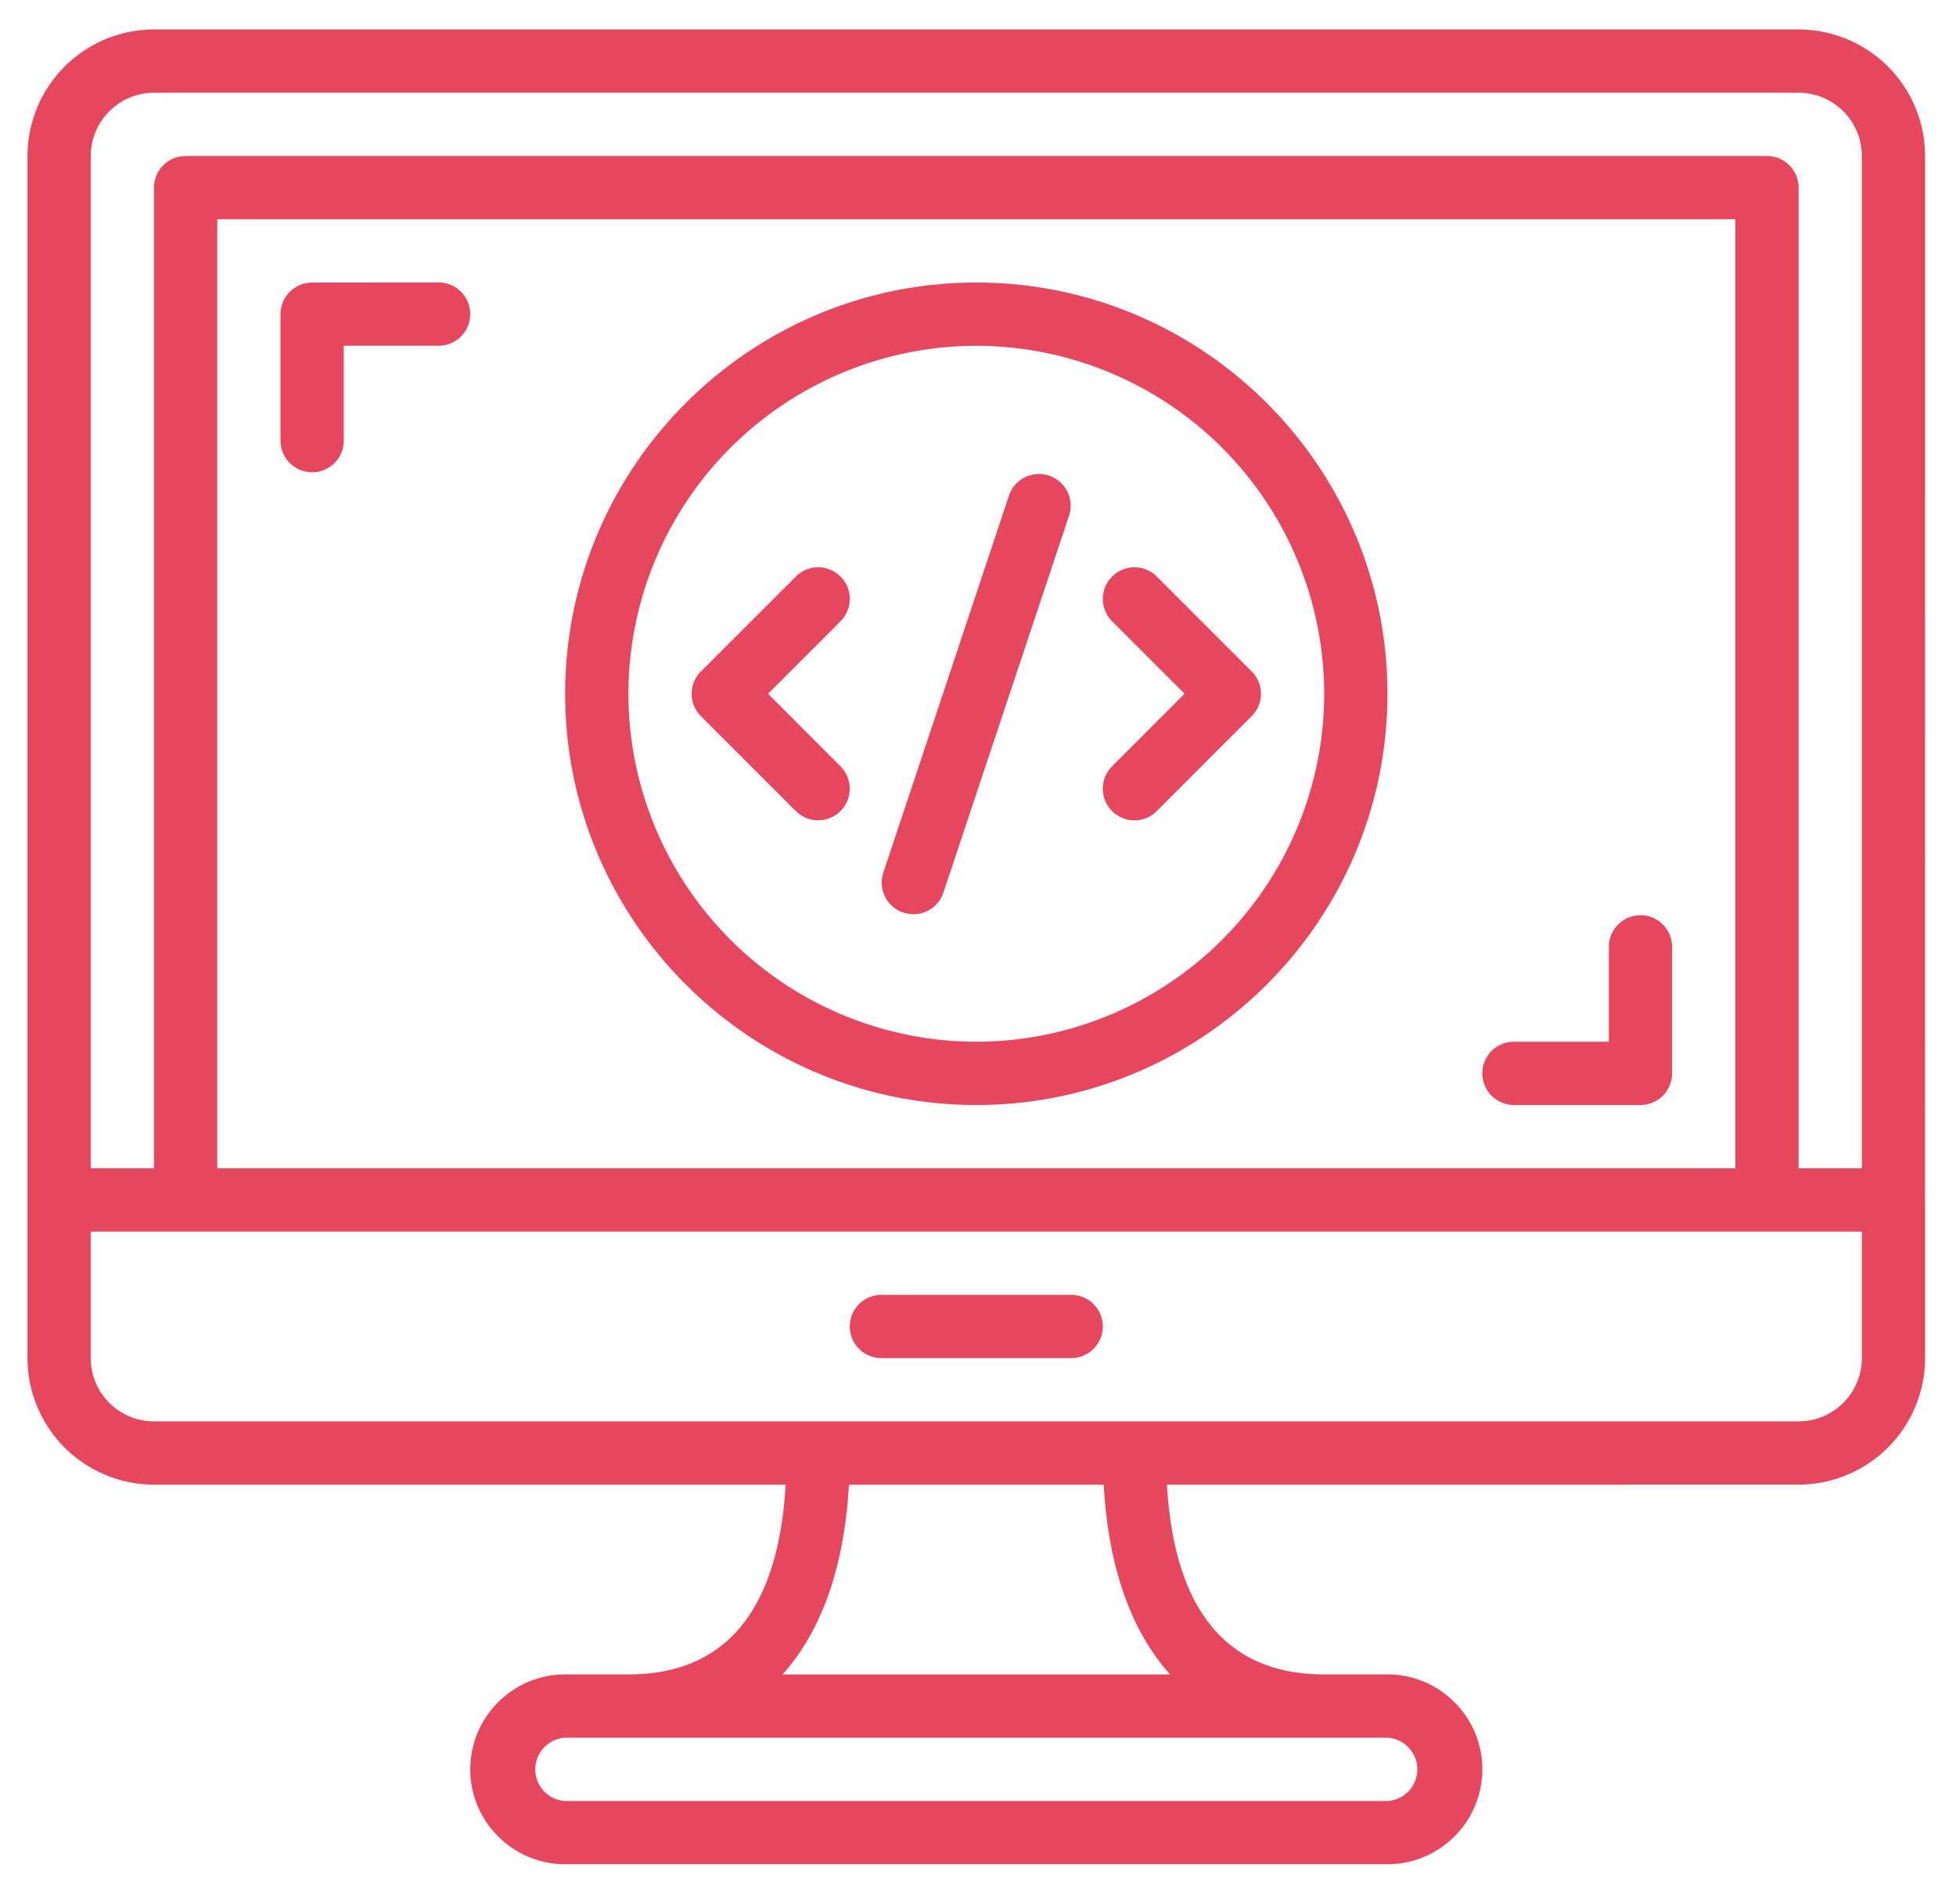 <?xml version="1.0" standalone="no"?><!DOCTYPE svg PUBLIC "-//W3C//DTD SVG 1.1//EN" "http://www.w3.org/Graphics/SVG/1.1/DTD/svg11.dtd"><svg t="1722494636690" class="icon" viewBox="0 0 1052 1024" version="1.1" xmlns="http://www.w3.org/2000/svg" p-id="14212" data-spm-anchor-id="a313x.search_index.0.i21.79e63a81DNKu6F" xmlns:xlink="http://www.w3.org/1999/xlink" width="205.469" height="200"><path d="M967.31 15.844A68.124 68.124 0 0 1 1035.378 83.911l-0.028 560.924 0.028 0.37v85.049a68.124 68.124 0 0 1-68.068 68.039l-339.684 0.028c3.925 67.726 32.341 102.03 84.565 102.03h34.02c28.16 0 51.029 22.898 51.029 51.029 0 28.16-22.898 51.029-51.029 51.029H303.957c-28.16 0-51.029-22.898-51.029-51.029s22.898-51.029 51.029-51.029h34.02c52.224 0 80.64-34.304 84.565-102.03H82.859A68.124 68.124 0 0 1 14.791 730.226V83.911A68.124 68.124 0 0 1 82.859 15.844zM746.212 934.4H303.957a17.038 17.038 0 0 0 0 34.02h442.254a17.038 17.038 0 0 0 0-34.02z m-152.604-136.078h-137.017c-2.475 44.316-14.82 78.876-35.755 102.059h208.498c-20.935-23.182-33.28-57.742-35.726-102.059z m407.751-136.078H48.811v68.039c0 18.773 15.275 34.02 34.048 34.02h884.452c18.773 0 34.048-15.246 34.048-34.02V662.187z m-425.244 34.02a17.01 17.01 0 0 1 0 34.02h-102.059a17.01 17.01 0 0 1 0-34.02zM967.31 49.863H82.859c-18.773 0-34.048 15.275-34.048 34.048v544.284h34.02V100.892c0-8.448 6.172-15.445 14.251-16.782l2.759-0.228h850.489c9.387 0 17.01 7.623 17.01 17.01v527.303h34.02V83.911c0-18.773-15.275-34.048-34.048-34.048z m-33.991 68.039H116.85v510.293h816.469V117.902zM525.084 151.922c121.913 0 221.127 99.214 221.127 221.127 0 121.941-99.214 221.127-221.127 221.127s-221.127-99.186-221.127-221.127c0-121.913 99.214-221.127 221.127-221.127z m357.205 340.196c9.387 0 17.01 7.623 17.01 17.01v68.039c0 9.387-7.623 17.01-17.01 17.01h-68.039a17.01 17.01 0 0 1 0-34.02h51.029V509.156c0-9.387 7.623-17.01 17.01-17.01zM525.084 185.941a187.335 187.335 0 0 0-187.108 187.108 187.335 187.335 0 0 0 187.108 187.108 187.335 187.335 0 0 0 187.108-187.108 187.335 187.335 0 0 0-187.108-187.108z m17.863 79.644a17.067 17.067 0 0 1 32.313 10.809l-68.039 204.089a17.038 17.038 0 0 1-32.313-10.752z m-114.916 44.43a16.981 16.981 0 1 1 24.036 24.036l-38.997 38.997 38.969 39.026a16.981 16.981 0 1 1-24.036 24.036l-51.029-51.029a16.981 16.981 0 0 1 0-24.036z m170.098 0a16.981 16.981 0 0 1 24.036 0l51.029 51.029a16.981 16.981 0 0 1 0 24.036l-51.029 51.029a16.953 16.953 0 0 1-24.064 0 16.981 16.981 0 0 1 0-24.036l38.997-39.026-38.969-38.969a16.981 16.981 0 0 1 0-24.064zM235.89 151.893a17.01 17.01 0 0 1 0 34.02H184.889v51.029a17.01 17.01 0 0 1-34.02 0V168.96c0-9.387 7.623-17.01 17.01-17.01z" fill="#e7475e" p-id="14213"></path></svg>